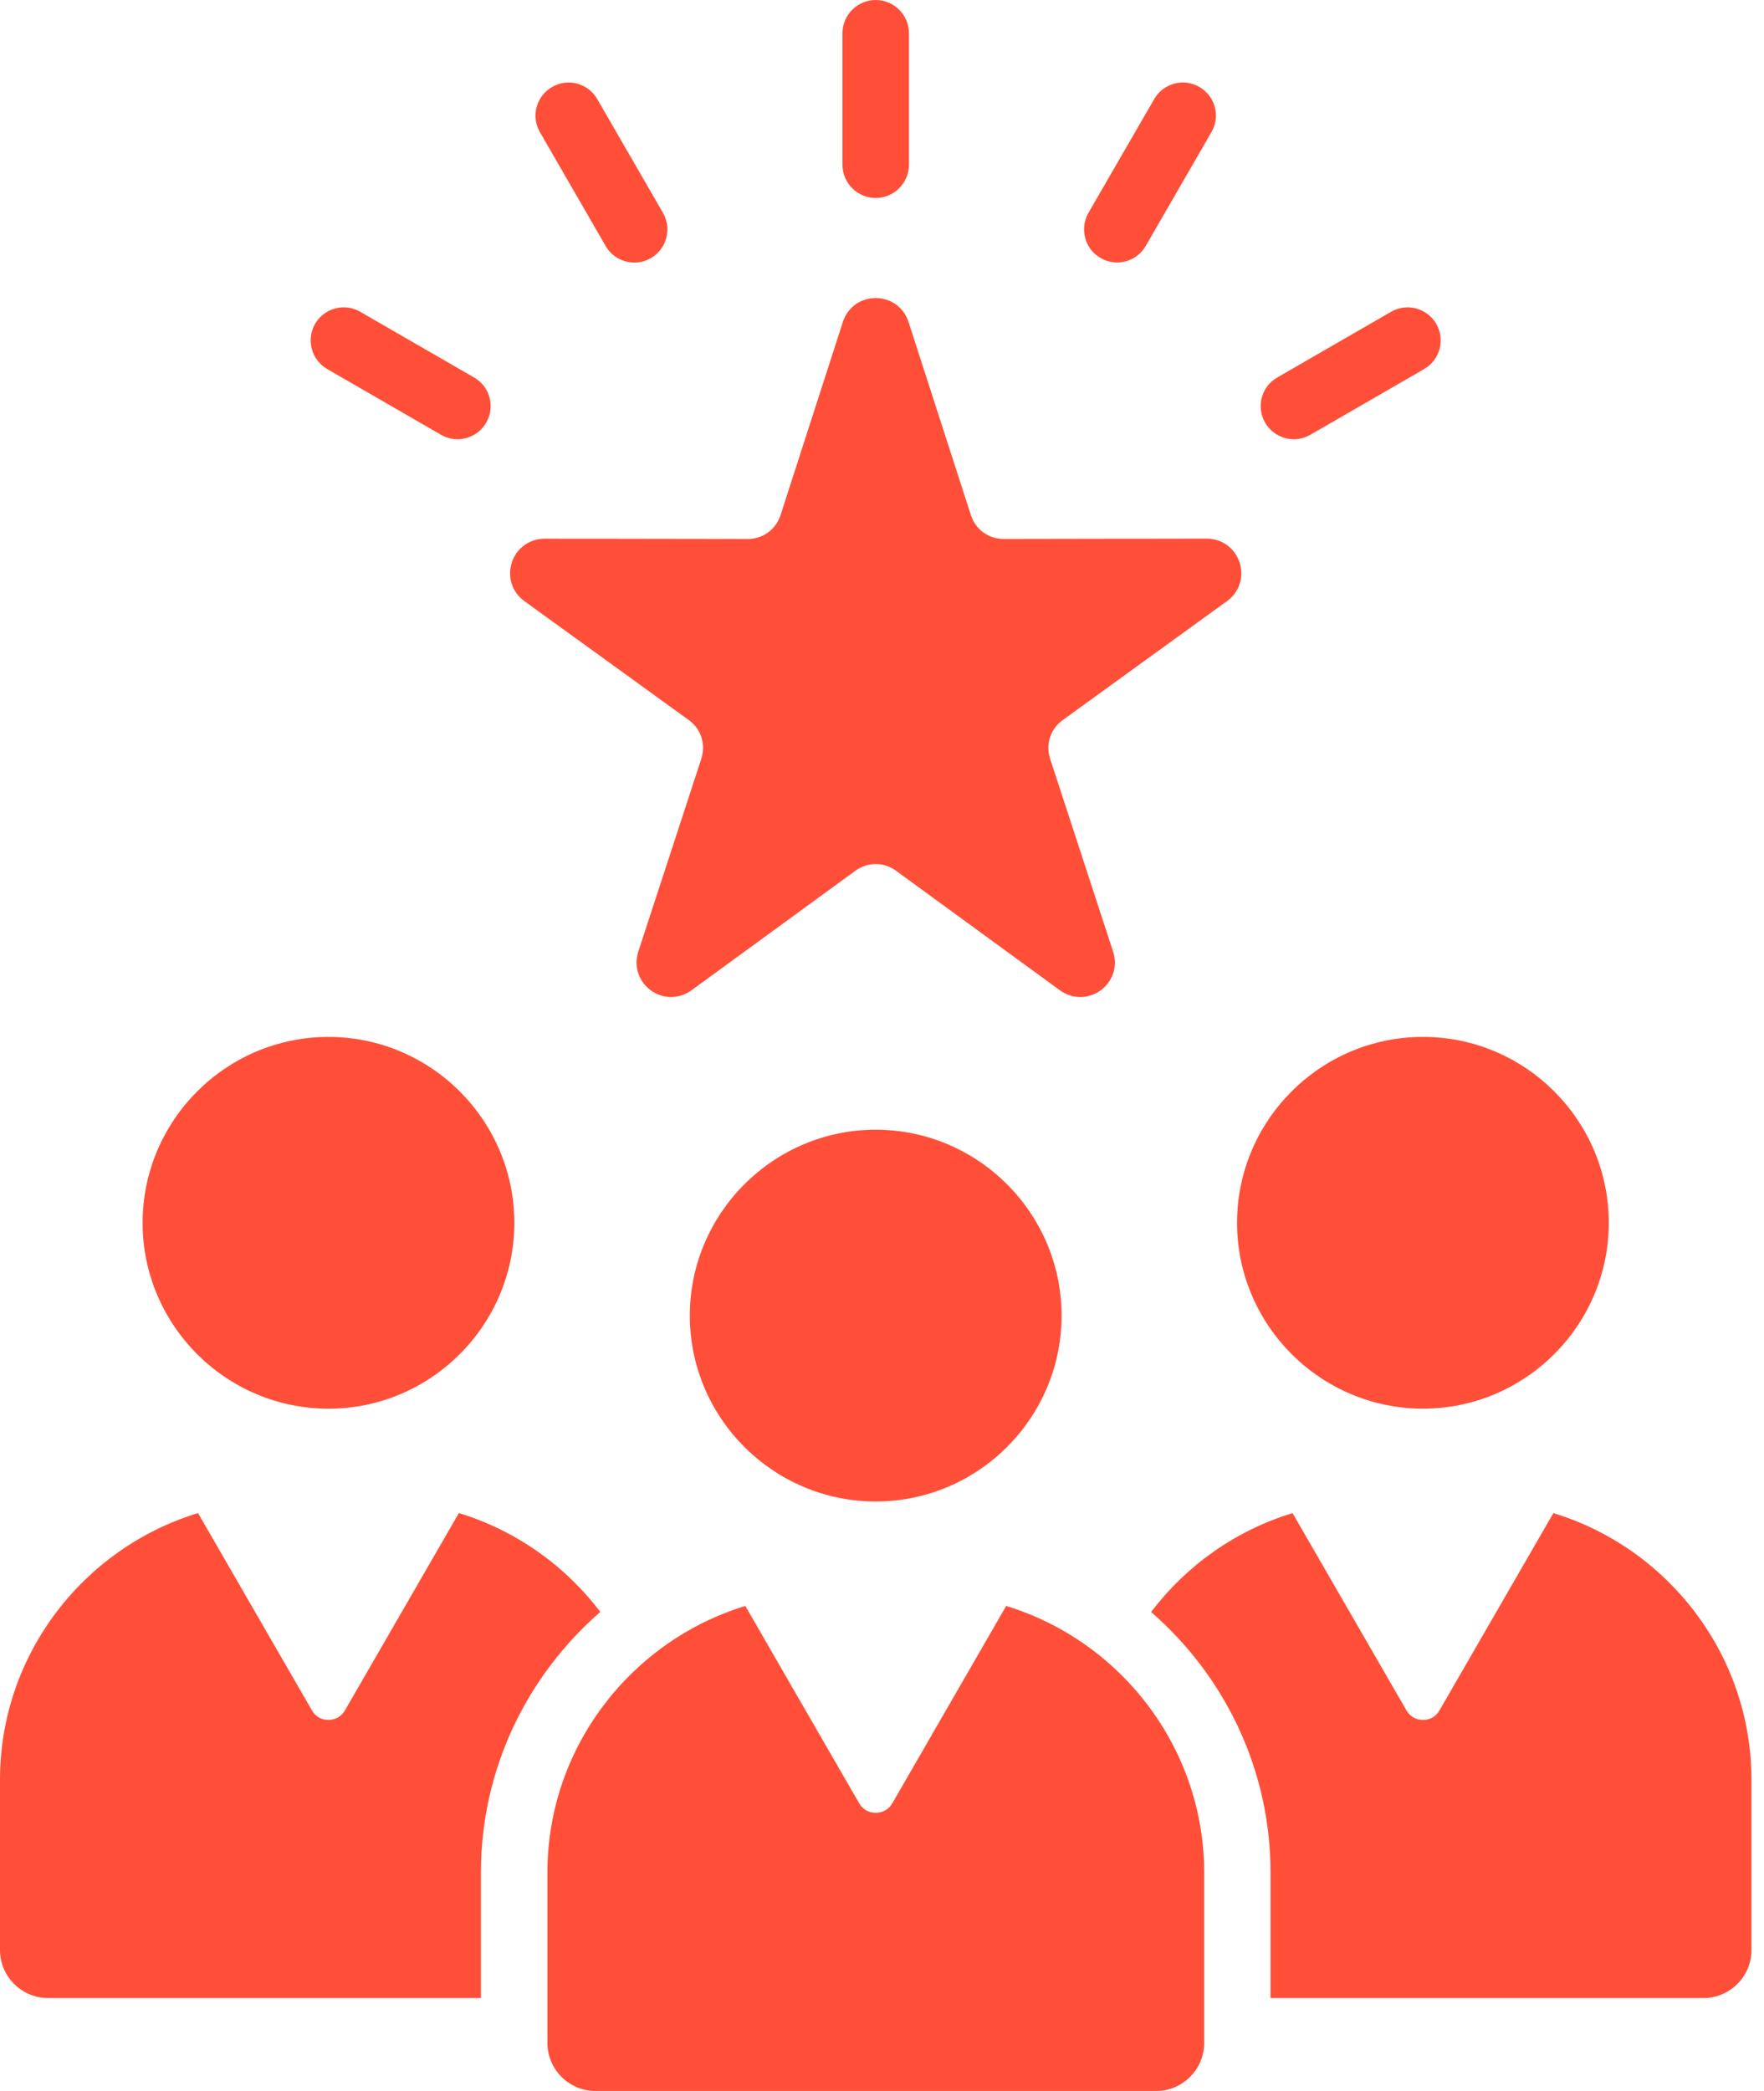 <svg width="54" height="64" viewBox="0 0 54 64" fill="none" xmlns="http://www.w3.org/2000/svg">
<path d="M14.722 57.314V61.155H1.47C0.662 61.155 0 60.496 0 59.688V54.472C0 50.638 2.565 47.375 6.062 46.312L9.548 52.349C9.654 52.537 9.838 52.643 10.054 52.643C10.267 52.643 10.451 52.537 10.561 52.349L14.047 46.312C15.787 46.84 17.299 47.917 18.376 49.338C16.143 51.281 14.722 54.139 14.722 57.314ZM47.552 46.313L44.066 52.351C43.96 52.538 43.776 52.644 43.56 52.644C43.347 52.644 43.164 52.538 43.054 52.351L39.568 46.313C37.828 46.841 36.315 47.918 35.238 49.34C37.474 51.281 38.894 54.141 38.894 57.315V61.156H52.146C52.953 61.156 53.616 60.498 53.616 59.689V54.473C53.614 50.639 51.05 47.376 47.552 46.313ZM37.869 37.427C37.869 40.559 40.428 43.116 43.559 43.116C46.695 43.116 49.248 40.558 49.248 37.427C49.248 34.291 46.694 31.737 43.559 31.737C40.426 31.737 37.869 34.292 37.869 37.427ZM10.056 43.117C13.188 43.117 15.745 40.559 15.745 37.428C15.745 34.292 13.187 31.738 10.056 31.738C6.92 31.738 4.366 34.293 4.366 37.428C4.365 40.559 6.92 43.117 10.056 43.117ZM30.801 49.155L27.315 55.196C27.208 55.379 27.025 55.486 26.808 55.486C26.592 55.486 26.409 55.379 26.302 55.196L22.816 49.155C19.319 50.221 16.758 53.484 16.758 57.314V62.53C16.758 63.337 17.416 64 18.225 64H35.395C36.203 64 36.863 63.337 36.863 62.53V57.314C36.859 53.484 34.297 50.221 30.801 49.155ZM26.807 34.578C23.675 34.578 21.117 37.137 21.117 40.268C21.117 43.404 23.676 45.957 26.807 45.957C29.943 45.957 32.497 43.403 32.497 40.268C32.497 37.137 29.943 34.578 26.807 34.578ZM16.054 18.4L21.085 22.039C21.464 22.315 21.613 22.782 21.468 23.226L19.54 29.126C19.395 29.572 19.548 30.036 19.923 30.313C20.301 30.586 20.79 30.586 21.17 30.309L26.183 26.653C26.562 26.377 27.051 26.377 27.431 26.653L32.444 30.309C32.823 30.586 33.312 30.586 33.692 30.313C34.071 30.037 34.219 29.573 34.074 29.126L32.147 23.226C32.002 22.784 32.154 22.315 32.533 22.039L37.56 18.4C37.939 18.128 38.088 17.663 37.947 17.216C37.801 16.774 37.404 16.486 36.937 16.486L30.729 16.497C30.262 16.497 29.864 16.209 29.72 15.763L27.813 9.857C27.672 9.414 27.275 9.123 26.807 9.123C26.34 9.123 25.942 9.413 25.801 9.857L23.895 15.764C23.75 16.21 23.352 16.498 22.885 16.498L16.678 16.488C16.21 16.488 15.813 16.775 15.668 17.218C15.525 17.664 15.678 18.128 16.054 18.4ZM26.807 6.06C27.367 6.06 27.825 5.602 27.825 5.042V1.017C27.825 0.457 27.367 0 26.807 0C26.247 0 25.79 0.457 25.79 1.017V5.042C25.79 5.602 26.247 6.06 26.807 6.06ZM33.692 7.898C34.177 8.178 34.797 8.012 35.074 7.526L37.087 4.04C37.367 3.557 37.197 2.937 36.714 2.661C36.229 2.381 35.612 2.547 35.332 3.034L33.319 6.516C33.043 7.002 33.209 7.622 33.692 7.898ZM40.111 13.309L43.594 11.297C44.079 11.017 44.246 10.401 43.969 9.914C43.689 9.433 43.069 9.262 42.586 9.542L39.1 11.554C38.615 11.831 38.448 12.45 38.728 12.937C39.007 13.419 39.626 13.589 40.111 13.309ZM18.541 7.531C18.821 8.016 19.441 8.18 19.926 7.9C20.409 7.62 20.575 7 20.295 6.515L18.283 3.032C18.003 2.547 17.383 2.38 16.898 2.664C16.413 2.944 16.249 3.564 16.529 4.046L18.541 7.531ZM10.019 11.297L13.502 13.309C13.987 13.589 14.607 13.419 14.884 12.937C15.164 12.452 14.998 11.832 14.512 11.554L11.026 9.542C10.543 9.262 9.923 9.432 9.643 9.914C9.368 10.401 9.534 11.017 10.019 11.297Z" fill="#FF4F38"/>
</svg>
